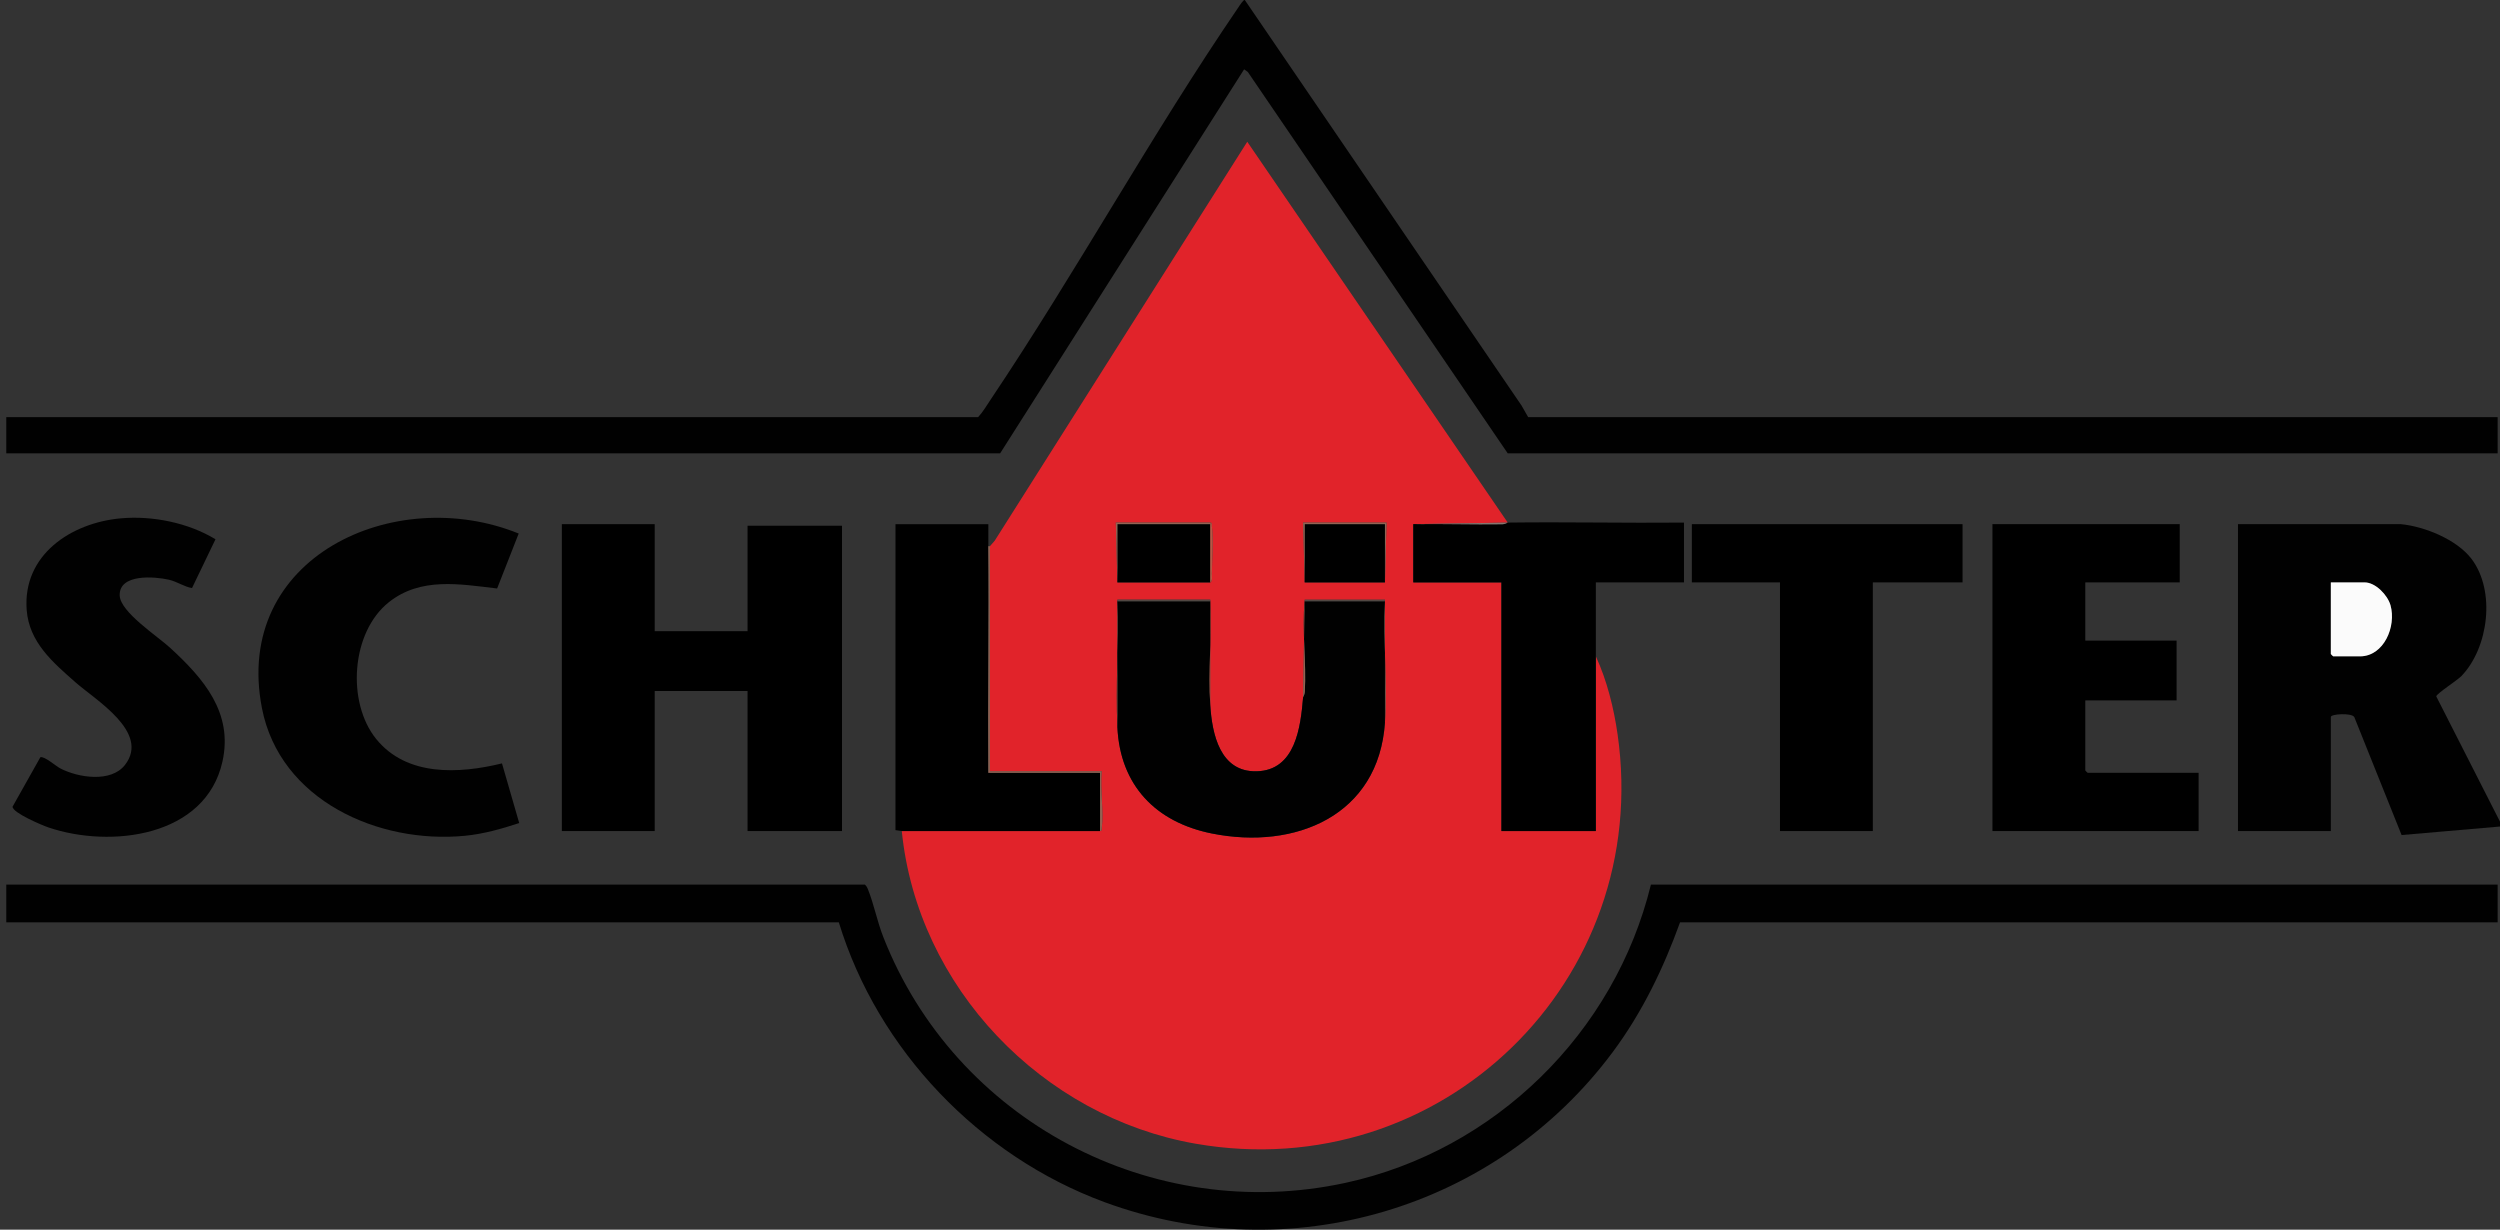 <?xml version="1.0" encoding="UTF-8"?>
<svg id="Layer_1" data-name="Layer 1" xmlns="http://www.w3.org/2000/svg" viewBox="0 0 1866.24 917.96">
  <rect x="0" y="0" width="1866.24" height="917.96" fill="#333333" stroke="none"/>
  <path d="M1125.5,390.11l-70.49,1.17v43.47h65.79v185.63h70.49c.08-43.45-.11-86.96,0-130.41,8.32,17.98,13.46,38.73,16.25,58.35,26.2,183.82-131.82,337.28-314.88,305.48-114.71-19.92-207.85-116.96-219.48-233.43h148.03c1.16.06,1.09-.76,1.21-1.7,1.67-13.07-1.3-29.49-.03-42.94h-83.41v-168l3.55-4.07,188.54-297.84,194.44,284.29ZM834.13,434.75h69.32c1.95-1.22,1.17-4.46,1.2-6.44.13-10.3,1.23-25.68.03-35.33-.14-1.15.4-2.75-1.23-2.87h-70.5s1.18,44.64,1.18,44.64ZM973.94,434.75h59.92l1.17-44.64h-62.27l1.17,44.64ZM834.13,542.84c2,43.38,28.6,70.91,70.46,79.34,62.4,12.56,124.67-13.41,129.27-82.86v-91.64h-59.92l-1.17,72.84c-1.88,22.18-5.63,54.58-34.72,55.25-27.34.64-33.21-27.83-34.59-49.38v-78.72h-69.32v95.16Z" fill="#e1232a"/>
  <path d="M1140.77,311.39h723.71v27.02h-738.98L931.47,53.69l-2.75-1.94-182.12,286.66H4.69v-27.02h725.47c3.64-3.92,6.34-8.6,9.3-13.02,63.98-95.41,120.41-198.35,185.11-293.06.66-.97,3.76-5.91,4.71-5.26l206.58,302.74,4.91,8.6Z" fill="#010101"/>
  <path d="M1232.41,660.33h632.07v28.2h-610.34c-12.42,34.44-28.28,67.27-50.15,96.71-87.14,117.31-241.47,163.05-379.55,112.12-93.28-34.41-169.18-113.59-198.26-208.83H4.69v-28.2h640.88c1.18.94,1.8,2.15,2.35,3.52,4.35,10.82,6.91,24.02,11.43,35.56,53.69,137.07,200.52,214.97,345.15,183.56,111.39-24.19,200.95-112.04,227.91-222.65Z" fill="#010101"/>
  <polygon points="488.73 391.28 488.73 471.17 558.04 471.17 558.04 392.46 628.54 392.46 628.54 620.38 558.04 620.38 558.04 515.82 488.73 515.82 488.73 620.38 419.41 620.38 419.41 391.28 488.73 391.28"/>
  <path d="M1792.23,391.28c17.67,1.7,41.84,11.51,52.77,25.95,18.1,23.91,12.78,66.26-7.54,87.42-3.14,3.27-18.75,13.24-18.8,15.22l49.35,96.98-75.23,6.51-35.3-88.06c-1.92-3.29-17.52-2.37-17.52-.1v85.18h-69.32v-229.1h121.6ZM1739.95,434.75v53.46c0,.12,1.64,1.76,1.76,1.76h19.97c17.93,0,27.27-22.35,22.84-38.11-2.15-7.63-11.19-17.11-19.31-17.11h-25.26Z" fill="#010101"/>
  <path d="M1627.16,391.28v43.47h-70.49v43.47h68.14v44.64h-68.14v52.28c0,.12,1.64,1.76,1.76,1.76h82.83v43.47h-153.91v-229.1h139.81Z"/>
  <path d="M371.09,439.3c-27.85-3.26-57.01-8.67-80.81,10.24-28.2,22.41-31.63,74.69-9.47,102.09,22.79,28.18,61.91,26.06,93.92,18.24l12.86,44.53c-13.07,4.32-26.65,8.15-40.44,9.5-64.5,6.3-138.12-26.39-151.58-95.11-22.1-112.82,99.1-168.17,191.63-130.5l-16.1,41.02Z" fill="#010101"/>
  <path d="M90.22,386.94c23.65-2.13,50.36,3.31,70.64,15.62l-17.51,36.4c-5.77-.85-11.01-4.8-17.38-6.23-10.55-2.37-37.27-4.61-36.61,11.91.49,12.27,28.29,30.35,37.54,38.85,24.91,22.89,47.31,48.39,39.16,85.01-12.54,56.34-83.5,64.91-129.88,49.19-4.7-1.59-26.86-10.94-26.8-15.5l20.76-36.93c3.04-.9,11.48,6.58,14.87,8.35,13.34,6.93,37.88,10.86,48.32-2.64,18.82-24.32-22.02-48.41-36.96-61.6-16.83-14.86-34.6-29.82-36.45-54.02-3.14-41.13,33.1-65.07,70.3-68.42Z" fill="#010101"/>
  <path d="M1125.5,390.11c43.83-.58,87.75.43,131.58,0v44.64h-65.79c-.03,18.39.05,36.83,0,55.22-.11,43.45.08,86.96,0,130.41h-70.49v-185.63h-65.79v-43.47c22.15-.33,44.36.41,66.52.09,2.14-.03,3.76-1.26,3.97-1.26Z"/>
  <polygon points="1465.03 391.28 1465.03 434.75 1398.06 434.75 1398.06 620.38 1328.75 620.38 1328.75 434.75 1262.96 434.75 1262.96 391.28 1465.03 391.28"/>
  <path d="M673.18,620.38l-4.72-.68.02-228.41h69.32c.04,5.47-.05,10.98,0,16.45.55,56.36-.41,112.81,0,169.18h83.41v43.47h-148.03Z"/>
  <path d="M738.97,407.73v168h83.41c-1.27,13.45,1.7,29.87.03,42.94-.12.94-.05,1.76-1.21,1.7v-43.47h-83.41c-.41-56.37.55-112.81,0-169.18h1.17Z" fill="#936353"/>
  <path d="M903.45,448.85c1.21,25.41-1.62,52.3,0,77.54,1.38,21.55,7.26,50.02,34.59,49.38,29.09-.68,32.85-33.08,34.72-55.25.03-.36,1.13-1.88,1.26-3.97,1.34-21.66-2.27-46.52-.09-67.69h59.92c-1.45,29.62,1.95,61.07,0,90.46-4.6,69.45-66.86,95.42-129.27,82.86-41.86-8.42-68.45-35.96-70.46-79.34-1.43-30.94,1.06-62.94,0-93.99h69.32Z" fill="#010101"/>
  <rect x="834.13" y="391.28" width="69.32" height="43.47"/>
  <rect x="973.94" y="391.28" width="59.92" height="43.47"/>
  <polygon points="973.94 434.75 972.77 390.11 1035.03 390.11 1033.86 434.75 1033.86 391.28 973.94 391.28 973.94 434.75" fill="#936353"/>
  <polygon points="903.45 390.11 903.45 391.28 834.13 391.28 834.13 434.75 832.95 390.1 903.45 390.11" fill="#936353"/>
  <path d="M834.13,448.85c1.06,31.05-1.43,63.05,0,93.99v-95.16,1.17Z" fill="#936353"/>
  <path d="M1033.86,539.32c1.95-29.4-1.45-60.85,0-90.46v-1.17,91.64Z" fill="#936353"/>
  <path d="M903.45,526.39c-1.62-25.24,1.21-52.13,0-77.54v-1.17,78.72Z" fill="#b85744"/>
  <path d="M973.94,448.85c-2.18,21.17,1.42,46.03.09,67.69-.13,2.09-1.23,3.62-1.26,3.97l1.17-72.84c-.03.39.04.79,0,1.17Z" fill="#936353"/>
  <path d="M1125.5,390.11c-.21,0-1.84,1.23-3.97,1.26-22.16.32-44.37-.42-66.52-.09l70.49-1.17Z" fill="#86756f"/>
  <rect x="834.13" y="447.68" width="69.32" height="1.17" fill="#514843"/>
  <path d="M1033.86,447.68v1.17h-59.92c.04-.39-.03-.79,0-1.17h59.92Z" fill="#514843"/>
  <path d="M903.45,434.75v-44.64c1.62.13,1.08,1.73,1.23,2.87,1.2,9.64.1,25.03-.03,35.33-.02,1.99.75,5.22-1.2,6.44Z" fill="#b85744"/>
  <path d="M1739.95,434.75h25.26c8.12,0,17.17,9.48,19.31,17.11,4.43,15.76-4.91,38.11-22.84,38.11h-19.97c-.12,0-1.76-1.64-1.76-1.76v-53.46Z" fill="#fbfbfb"/>
</svg>